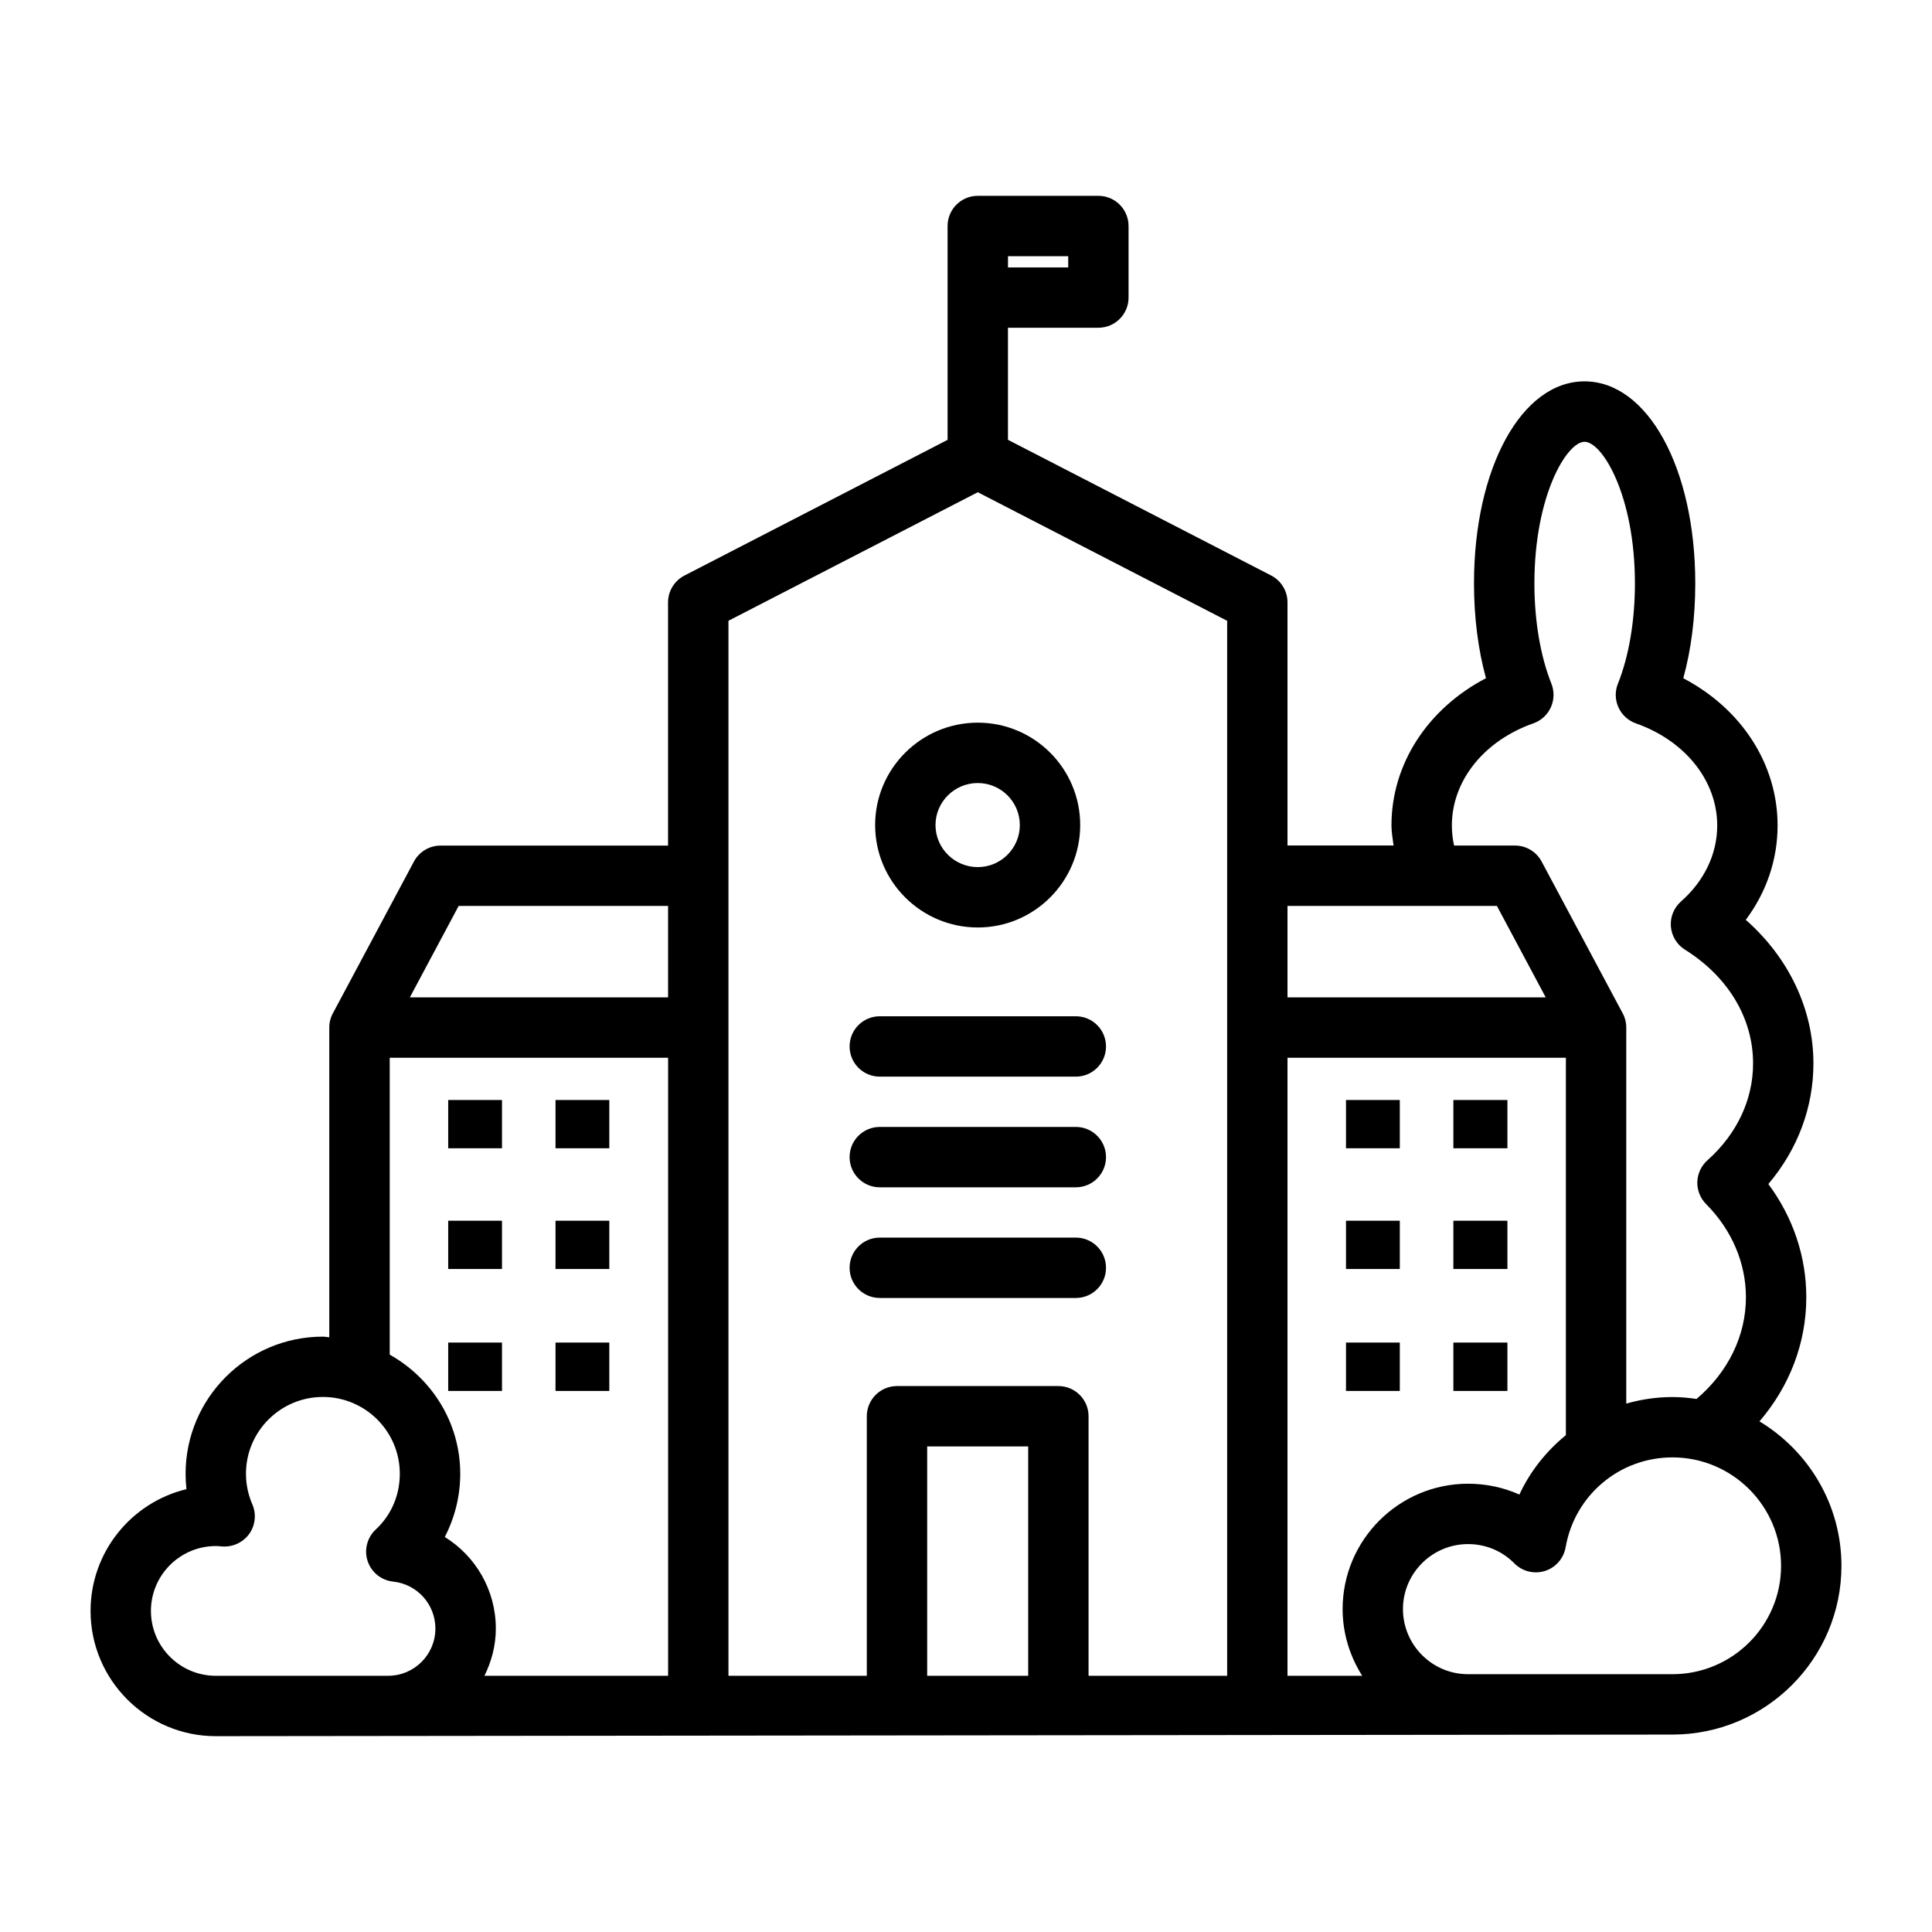 <svg xmlns="http://www.w3.org/2000/svg" width="64" height="64" enable-background="new 0 0 64 64" viewBox="0 0 64 64" id="school"><path d="M-23.682-45.833l-2.842-0.953v-18.79c0-0.552-0.447-1-1-1h-3.549c-0.553,0-1,0.448-1,1v16.93l-1.264-0.424v-16.506
		c0-0.552-0.447-1-1-1h-3.54c-0.553,0-1,0.448-1,1v14.648l-1.271-0.426v-14.222c0-0.552-0.447-1-1-1h-3.54c-0.553,0-1,0.448-1,1
		v12.364l-1.532-0.514v-5.283c0-0.322-0.155-0.624-0.416-0.812c-0.262-0.188-0.596-0.239-0.902-0.136l-11.398,3.826
		c-0.216-0.396-0.472-0.757-0.774-1.066c0.031-0.395,0.047-0.791,0.047-1.183c0-3.038-0.868-6.103-2.807-6.103
		s-2.807,3.065-2.807,6.103c0,0.396,0.016,0.792,0.046,1.184c-0.128,0.131-0.249,0.271-0.361,0.419
		c0.005-0.118,0.008-0.237,0.008-0.356c0-1.868-0.697-3.611-1.888-4.776c0.046-0.541,0.068-1.094,0.068-1.653
		c0-3.68-1.048-7.641-3.348-7.641c-2.303,0-3.352,3.961-3.352,7.641c0,0.567,0.023,1.122,0.07,1.655
		c-1.191,1.167-1.89,2.909-1.89,4.774c0,0.407,0.034,0.813,0.103,1.212c-1.17,0.92-1.893,2.485-1.893,4.196
		c0,0.625,0.105,1.229,0.288,1.797l-1.894,0.636C-80.726-49.155-81-48.773-81-48.344v14.547c0,0.552,0.447,1,1,1h56
		c0.553,0,1-0.448,1-1v-11.089C-23-45.315-23.274-45.697-23.682-45.833z M-36.876-60.51h1.54v10.767l-1.54-0.517V-60.51z
		 M-35.336-64.577v2.067h-1.54v-2.067H-35.336z M-43.688-60.51h1.54v8.483l-1.54-0.519V-60.51z M-42.147-64.577v2.067h-1.54v-2.067
		H-42.147z M-75.241-54.57c0.425-0.216,0.638-0.701,0.51-1.16c-0.127-0.456-0.191-0.928-0.191-1.404
		c0-1.472,0.582-2.811,1.558-3.582c0.273-0.216,0.414-0.559,0.373-0.904c-0.074-0.612-0.111-1.266-0.111-1.943
		c0-3.585,0.995-5.492,1.313-5.647c0.395,0.155,1.387,2.062,1.387,5.647c0,0.666-0.036,1.322-0.107,1.951
		c-0.038,0.343,0.103,0.683,0.374,0.897c0.973,0.769,1.553,2.107,1.553,3.582c0,0.49-0.063,0.964-0.187,1.408
		c-0.128,0.458,0.084,0.942,0.508,1.159c0.307,0.157,0.59,0.407,0.822,0.726c0.011,0.018,0.022,0.036,0.035,0.053
		c0.03,0.043,0.06,0.087,0.088,0.133l-9.223,3.092c-0.113-0.363-0.172-0.755-0.172-1.162C-76.713-52.979-76.121-54.122-75.241-54.57
		z M-65.389-54.303c-0.041-0.081-0.083-0.16-0.127-0.237c0.184-0.606,0.519-1.129,0.948-1.469c0.271-0.214,0.411-0.553,0.373-0.896
		c-0.056-0.484-0.083-0.98-0.083-1.475c0-2.149,0.492-3.521,0.809-3.982c0.314,0.459,0.805,1.83,0.805,3.982
		c0,0.489-0.028,0.985-0.084,1.475c-0.038,0.344,0.104,0.684,0.376,0.898c0.183,0.144,0.35,0.322,0.495,0.526l-2.173,0.729
		L-65.389-54.303z M-49.22-34.796H-79v-12.828l29.78-9.994V-34.796z M-28.523-64.577v2.067h-1.549v-2.067H-28.523z M-30.072-60.51
		h1.549v13.053l-1.549-0.52V-60.51z M-25-34.796h-22.22v-16.821L-25-44.166V-34.796z"></path><rect width="2.994" height="2.794" x="-45.603" y="-43.521"></rect><rect width="3.002" height="2.794" x="-41.606" y="-43.521"></rect><rect width="3.003" height="2.794" x="-37.611" y="-43.521"></rect><rect width="2.993" height="2.794" x="-33.606" y="-43.521"></rect><rect width="3.003" height="2.794" x="-29.611" y="-43.521"></rect><rect width="2.994" height="2.794" x="-45.603" y="-39.521"></rect><rect width="3.002" height="2.794" x="-41.606" y="-39.521"></rect><rect width="3.003" height="2.794" x="-37.611" y="-39.521"></rect><rect width="2.993" height="2.794" x="-33.606" y="-39.521"></rect><rect width="3.003" height="2.794" x="-29.611" y="-39.521"></rect><rect width="2.993" height="2.794" x="-71.604" y="-43.521"></rect><rect width="3.002" height="2.794" x="-75.608" y="-43.521"></rect><rect width="3.002" height="2.794" x="-67.608" y="-43.521"></rect><rect width="2.993" height="2.794" x="-63.604" y="-43.521"></rect><rect width="2.997" height="2.794" x="-59.608" y="-43.521"></rect><rect width="2.997" height="2.794" x="-55.608" y="-43.521"></rect><rect width="2.993" height="2.794" x="-71.604" y="-39.521"></rect><rect width="3.002" height="2.794" x="-75.608" y="-39.521"></rect><rect width="3.002" height="2.794" x="-67.608" y="-39.521"></rect><rect width="2.993" height="2.794" x="-63.604" y="-39.521"></rect><rect width="2.997" height="2.794" x="-59.608" y="-39.521"></rect><rect width="2.997" height="2.794" x="-55.608" y="-39.521"></rect><path d="M-282.267 43.352c.552 0 1-.448 1-1v-8.289c0-.552-.448-1-1-1s-1 .448-1 1v8.289C-283.267 42.904-282.819 43.352-282.267 43.352zM-289.852 43.352c.552 0 1-.448 1-1v-8.289c0-.552-.448-1-1-1s-1 .448-1 1v8.289C-290.852 42.904-290.404 43.352-289.852 43.352zM-325.729 43.352c.552 0 1-.448 1-1v-8.289c0-.552-.448-1-1-1s-1 .448-1 1v8.289C-326.729 42.904-326.282 43.352-325.729 43.352zM-317.979 33.063c-.552 0-1 .448-1 1v8.289c0 .552.448 1 1 1s1-.448 1-1v-8.289C-316.979 33.511-317.427 33.063-317.979 33.063z"></path><path d="M-276,31.759c0.552,0,1-0.448,1-1v-2.832c0-0.552-0.448-1-1-1h-1.071l-2.582-3.526c-0.377-0.514-1.236-0.514-1.613,0
		l-2.582,3.526h-2.143l-2.582-3.526c-0.377-0.514-1.236-0.514-1.613,0l-2.582,3.526h-0.071l-0.001-2.28
		c0-0.368-0.203-0.707-0.527-0.881l-9.632-5.169v-2.438l3.686-1.953c0.327-0.173,0.532-0.514,0.532-0.884
		c0-0.371-0.205-0.71-0.532-0.884l-3.686-1.95v-0.124c0-0.552-0.448-1-1-1s-1,0.448-1,1v0.726v4.466v3.039l-9.637,5.17
		c-0.325,0.174-0.527,0.513-0.527,0.881l0,2.28h-0.07l-2.583-3.527c-0.188-0.256-0.488-0.408-0.806-0.408c0,0,0,0,0,0
		c-0.318,0-0.618,0.152-0.806,0.409l-2.582,3.526h-2.14l-2.583-3.527c-0.188-0.256-0.488-0.408-0.806-0.408c0,0,0,0,0,0
		c-0.318,0-0.618,0.152-0.806,0.409l-2.582,3.526H-332c-0.552,0-1,0.448-1,1v2.832c0,0.552,0.448,1,1,1h1.413v12.897H-332
		c-0.552,0-1,0.448-1,1v2.828c0,0.368,0.208,0.676,0.504,0.85c-0.313,0.526-0.504,1.132-0.504,1.787
		c0,1.938,1.578,3.515,3.517,3.515h50.432c2.234,0,4.052-1.817,4.052-4.052c0-0.503-0.104-0.979-0.271-1.424
		c0.165-0.178,0.271-0.413,0.271-0.675v-2.828c0-0.552-0.448-1-1-1h-1.409V31.759H-276z M-302.998,12.751l1.081,0.572l-1.081,0.572
		V12.751z M-280.46,25.683l0.911,1.244h-1.821L-280.46,25.683z M-289.379,25.683l0.911,1.244h-1.821L-289.379,25.683z
		 M-292.836,31.759h5.712v12.897h-0.995c-0.841-0.719-1.879-1.164-3.018-1.164c-0.596,0-1.165,0.119-1.695,0.33L-292.836,31.759z
		 M-279.409,44.656h-5.715V31.759h5.715V44.656z M-280.019,46.656c-0.77,0.189-1.472,0.591-2.011,1.173
		c-1.331-0.502-2.909-0.1-3.841,0.92c-0.093-0.039-0.188-0.073-0.285-0.103c-0.047-0.708-0.216-1.379-0.48-1.99H-280.019z
		 M-313.163,27.898l0-2.653l9.132-4.899c0.011,0,0.021,0.006,0.032,0.006s0.021-0.006,0.032-0.006l9.126,4.898l0.001,2.676
		c0,0.002-0.001,0.003-0.001,0.005v2.832c0,0.004,0.002,0.007,0.002,0.011l0.006,14.537c-0.521,0.636-0.916,1.406-1.127,2.265
		c-0.781-0.139-1.622-0.11-2.393,0.087c-0.433-0.655-1.027-1.172-1.715-1.518v-8.191c0-0.552-0.448-1-1-1h-5.866
		c-0.552,0-1,0.448-1,1v9.928c-0.424,0.179-0.812,0.439-1.138,0.769c-0.171-2.544-1.884-4.611-4.096-5.058l0.001-12.79
		c0-0.013,0.001-0.026,0.001-0.039v-2.832C-313.163,27.917-313.163,27.908-313.163,27.898z M-302.066,45.659
		c-0.009,0-0.017-0.001-0.026-0.001c-1.507,0-2.89,0.75-3.713,1.967c-0.041-0.004-0.085-0.004-0.127-0.006v-8.669h3.866V45.659z
		 M-322.874,44.656h-5.713V31.759h5.713V44.656z M-318.571,46.674c-0.07,0.164-0.12,0.338-0.176,0.51
		c-0.036,0.114-0.082,0.223-0.111,0.339c-0.004,0.017-0.012,0.031-0.016,0.048c-0.783-0.141-1.623-0.109-2.388,0.087
		c-0.255-0.385-0.569-0.718-0.921-1.002h3.618C-318.568,46.662-318.569,46.668-318.571,46.674z M-317.118,44.656h-3.756V31.759h5.71
		l-0.001,11.888C-315.886,43.828-316.553,44.168-317.118,44.656z M-318.622,25.683l0.912,1.244h-1.823L-318.622,25.683z
		 M-327.54,25.683l0.912,1.244h-1.823L-327.54,25.683z M-331,29.759v-0.832h0.579h5.764h3.154h5.764h0.577v0.832H-331z
		 M-327.807,46.656c-0.362,0.291-0.686,0.63-0.946,1.022c-0.239-0.051-0.484-0.077-0.731-0.077c-0.545,0-1.056,0.135-1.517,0.358
		v-1.304H-327.807z M-279.052,52.636h-50.432c-0.836,0-1.517-0.68-1.517-1.515c0-0.837,0.68-1.519,1.517-1.519
		c0.256,0,0.508,0.065,0.729,0.187c0.254,0.142,0.557,0.167,0.831,0.065c0.273-0.1,0.489-0.314,0.591-0.586
		c0.363-0.964,1.3-1.611,2.33-1.611c1.036,0,1.949,0.625,2.325,1.593c0.101,0.258,0.303,0.462,0.56,0.565
		c0.256,0.103,0.544,0.095,0.795-0.022c0.852-0.397,2.015-0.404,2.857-0.021c0.303,0.139,0.655,0.117,0.939-0.058
		c0.284-0.175,0.462-0.48,0.475-0.813c0.007-0.173,0.035-0.338,0.061-0.503c0.018-0.108,0.036-0.216,0.062-0.321
		c0.025-0.104,0.057-0.203,0.089-0.302c0.036-0.111,0.073-0.221,0.118-0.327c0.034-0.08,0.074-0.155,0.113-0.232
		c0.059-0.115,0.12-0.23,0.19-0.337c0.034-0.053,0.073-0.101,0.11-0.151c0.088-0.12,0.179-0.237,0.281-0.343
		c0.529-0.552,1.216-0.894,1.973-0.894c1.654,0,3,1.603,3,3.574c0,0.114-0.004,0.232-0.015,0.346
		c-0.023,0.279,0.081,0.556,0.27,0.762c0.189,0.207,0.467,0.324,0.747,0.324c0.264,0,0.515,0.076,0.728,0.22
		c0.232,0.156,0.517,0.207,0.791,0.144c0.272-0.064,0.504-0.24,0.641-0.484c0.269-0.478,0.775-0.775,1.279-0.776l0.276,0.008
		l0.153-0.007c0.185,0,0.365,0.033,0.536,0.098c0.5,0.19,1.063-0.047,1.274-0.54c0.392-0.913,1.288-1.502,2.283-1.502
		c1.037,0,1.949,0.625,2.323,1.591c0.1,0.257,0.302,0.462,0.558,0.566c0.256,0.104,0.544,0.097,0.794-0.02
		c0.869-0.402,2.029-0.403,2.87-0.021c0.302,0.137,0.656,0.115,0.939-0.06c0.284-0.175,0.461-0.48,0.474-0.814
		c0.07-1.911,1.386-3.407,2.997-3.407c1.652,0,2.996,1.603,2.996,3.574c0,0.124-0.007,0.25-0.015,0.374
		c-0.016,0.275,0.09,0.544,0.279,0.744c0.189,0.201,0.46,0.314,0.735,0.314c0.333,0,0.646,0.121,0.878,0.339
		c0.237,0.222,0.567,0.314,0.884,0.251c0.318-0.065,0.585-0.28,0.715-0.577c0.375-0.854,1.573-1.168,2.316-0.595
		c0.232,0.179,0.531,0.249,0.816,0.186c0.286-0.06,0.531-0.242,0.671-0.499c0.362-0.663,1.055-1.075,1.808-1.075
		c1.131,0,2.052,0.922,2.052,2.056C-277,51.715-277.92,52.636-279.052,52.636z M-277,46.656v0.45c-0.336-0.199-0.7-0.354-1.089-0.45
		H-277z M-292.837,29.759l0-0.832h0.578h5.762h3.158h5.762H-277v0.832H-292.837z"></path><path d="M-304.002 32.524c2 0 3.626-1.627 3.626-3.626 0-2-1.627-3.627-3.626-3.627-1.999 0-3.625 1.627-3.625 3.627C-307.626 30.897-306 32.524-304.002 32.524zM-304.002 27.271c.897 0 1.626.73 1.626 1.627s-.729 1.626-1.626 1.626c-.896 0-1.625-.729-1.625-1.626S-304.898 27.271-304.002 27.271zM-112.157 45.628c-.227 0-.449.015-.668.042v-5.356c0-.552-.448-1-1-1h-1.913V18.801h.725c.553 0 1-.448 1-1v-2.724c0-.552-.447-1-1-1h-1.158c-.209-1.318-1.169-2.379-2.422-2.76V9.064c0-.552-.448-1-1-1-.553 0-1 .448-1 1v2.252c-1.257.38-2.221 1.441-2.431 2.761h-1.15c-.552 0-1 .448-1 1v2.724c0 .552.448 1 1 1h.726v20.514h-.905v-1.302c0-.552-.447-1-1-1h-.776c.013-.208.02-.417.02-.627 0-4.62-3.187-8.509-7.476-9.583.175-.082.344-.176.507-.283.462-.303.591-.923.287-1.385-.302-.461-.921-.591-1.385-.287-.333.218-.72.334-1.118.334-1.129 0-2.047-.917-2.047-2.043s.918-2.042 2.047-2.042c.398 0 .785.116 1.118.334.464.305 1.083.175 1.385-.287.304-.462.175-1.082-.287-1.385-.66-.433-1.427-.662-2.216-.662-2.231 0-4.047 1.813-4.047 4.042 0 1.47.789 2.759 1.966 3.467-4.789.678-8.485 4.806-8.485 9.781 0 .209.007.419.021.627h-.771c-.553 0-1 .448-1 1v1.302h-.911V18.801h.728c.552 0 1-.448 1-1v-2.724c0-.552-.448-1-1-1h-1.159c-.209-1.318-1.17-2.38-2.424-2.76V9.064c0-.552-.447-1-1-1-.552 0-1 .448-1 1v2.252c-1.255.38-2.217 1.441-2.427 2.76h-1.156c-.552 0-1 .448-1 1v2.724c0 .552.448 1 1 1h.728v20.514h-1.907c-.552 0-1 .448-1 1v2.15c-2.329.466-4.09 2.528-4.09 4.994 0 .276.021.549.065.819-1.13.771-1.825 2.054-1.825 3.46 0 2.314 1.882 4.198 4.195 4.198h48.64c2.839 0 5.149-2.31 5.149-5.149C-107.008 47.942-109.318 45.628-112.157 45.628zM-119.594 13.156c.615 0 1.143.382 1.359.921h-2.727C-120.743 13.538-120.213 13.156-119.594 13.156zM-123.175 16.077h7.161v.724h-.725-6.437V16.077zM-117.738 18.801v20.514h-3.711V18.801H-117.738zM-135.986 28.507c4.342 0 7.875 3.534 7.875 7.878 0 .21-.008.42-.024.627h-15.701c-.017-.208-.025-.417-.025-.627C-143.862 32.041-140.329 28.507-135.986 28.507zM-145.613 39.013h19.259v12.604h-4.663v-6.526c0-2.741-2.229-4.97-4.969-4.97-2.741 0-4.972 2.229-4.972 4.97v6.526h-4.655V39.013zM-133.018 45.091v6.526h-5.94v-6.526c0-1.638 1.333-2.97 2.972-2.97C-134.349 42.121-133.018 43.453-133.018 45.091zM-152.38 13.156c.616 0 1.145.382 1.361.921h-2.726C-153.526 13.538-152.997 13.156-152.38 13.156zM-155.963 16.077h7.166v.724h-.728-6.438V16.077zM-150.524 18.801v20.514h-3.711V18.801H-150.524zM-153.295 51.741C-153.295 51.741-153.295 51.741-153.295 51.741c-.002 1.21-.985 2.194-2.193 2.194h-5.309c-1.21 0-2.195-.986-2.195-2.198 0-.891.534-1.687 1.361-2.029.488-.202.735-.749.564-1.248-.11-.322-.166-.659-.166-1.002 0-1.705 1.386-3.092 3.09-3.092s3.091 1.387 3.091 3.092c0 .341-.057.678-.168 1.001-.036.107-.054.217-.054.325 0 .394.234.766.618.924.826.341 1.36 1.138 1.36 2.029C-153.295 51.739-153.295 51.74-153.295 51.741zM-153.118 48.278c.044-.271.066-.544.066-.82 0-2.466-1.761-4.528-4.091-4.994v-1.15h9.529v10.302h-3.684C-151.335 50.258-152.021 49.027-153.118 48.278zM-151.911 53.936c.063-.103.121-.209.176-.319h29.921c.048.109.101.215.157.319H-151.911zM-122.104 51.617h-2.251V41.315h9.529v5.053c-.844.508-1.531 1.254-1.968 2.156-.466-.195-.971-.3-1.482-.3C-120.245 48.224-121.875 49.708-122.104 51.617zM-112.157 53.936h-6.118c-.001 0-.002 0-.003 0 0 0-.001 0-.003 0h-.001c-.001 0-.002 0-.003 0s-.002 0-.003 0-.001 0-.003 0c-.208-.002-.408-.038-.597-.104-.723-.253-1.242-.941-1.244-1.75 0-.001 0-.002 0-.003 0-1.023.833-1.855 1.856-1.855.492 0 .969.201 1.308.55.001.001.003.002.004.004.005.005.01.009.015.014.004.004.007.007.011.011 0 0 0 0 0 0 .002.001.003.002.005.004 0 0 0 0 0 0 .001 0 .001.001.003.002v0c.137.127.303.211.48.247.161.033.332.026.497-.024.15-.047.284-.127.395-.232 0 0 .001-.001.001-.001.001 0 .002-.001.002-.001.001 0 .001-.001.002-.001 0 0 .001-.001.001-.001.001 0 .001-.001.002-.001 0 0 .001-.001.001-.001 0 0 .001-.001.002-.001 0 0 .001 0 .001-.001.001 0 .001 0 .002-.001.001 0 .001 0 .001-.001 0 0 .001 0 .001 0 .001 0 .001-.001.001-.001.003-.002.001-.001.002-.001.001-.002.002-.001.002-.001 0-.002 0-.001.001-.002l.001 0c0 0 0 0 .001-.001v0c.002-.002.002-.001.002-.001 0 0 .001-.001.001-.001 0 0 0 0 0 0 .001 0 .001-.001.002-.001 0 0 .001-.001.001-.001.001 0 .001-.001.002-.001 0 0 .001-.001.001-.001.134-.141.227-.319.262-.518.184-1.047.872-1.929 1.843-2.357.02-.008.038-.017.057-.027.373-.154.781-.238 1.208-.238 1.736 0 3.149 1.417 3.149 3.158C-109.008 52.523-110.421 53.936-112.157 53.936zM29.144 33.665c-.553 0-1 .448-1 1s.447 1 1 1h6.494c.553 0 1-.448 1-1s-.447-1-1-1H29.144zM35.638 37.331h-6.494c-.553 0-1 .448-1 1s.447 1 1 1h6.494c.553 0 1-.448 1-1S36.19 37.331 35.638 37.331zM35.638 40.997h-6.494c-.553 0-1 .448-1 1s.447 1 1 1h6.494c.553 0 1-.448 1-1S36.19 40.997 35.638 40.997z"></path><path d="M58.285,47.085c0.997-1.161,1.551-2.597,1.551-4.112c0-1.349-0.44-2.65-1.257-3.75c0.969-1.144,1.493-2.534,1.493-3.997
		c0-1.796-0.821-3.507-2.241-4.755c0.686-0.917,1.054-1.995,1.054-3.126c0-2.037-1.199-3.868-3.124-4.877
		c0.262-0.949,0.397-2.017,0.397-3.143c0-3.815-1.577-6.692-3.669-6.692c-2.087,0-3.661,2.877-3.661,6.692
		c0,1.124,0.136,2.192,0.397,3.141c-1.93,1.008-3.131,2.84-3.131,4.878c0,0.226,0.041,0.444,0.07,0.664H42.65v-8.055
		c0-0.374-0.209-0.717-0.541-0.889l-8.719-4.495v-3.712h2.995c0.553,0,1-0.448,1-1V7.487c0-0.552-0.447-1-1-1h-3.995
		c-0.553,0-1,0.448-1,1v7.084c-2.91,1.498-5.814,2.996-8.719,4.496c-0.332,0.172-0.541,0.515-0.541,0.889v8.055h-7.536
		c-0.369,0-0.708,0.203-0.882,0.529l-2.677,5.012c-0.081,0.145-0.127,0.311-0.127,0.488v10.259c-0.071-0.003-0.14-0.021-0.212-0.021
		c-2.508,0-4.548,2.038-4.548,4.543c0,0.171,0.01,0.341,0.028,0.51C4.357,49.768,3,51.411,3,53.364c0,2.288,1.861,4.149,4.149,4.149
		l48.253-0.053c3.087,0,5.598-2.507,5.598-5.589C61,49.841,59.909,48.065,58.285,47.085z M7.149,55.513
		C5.964,55.513,5,54.549,5,53.364s0.964-2.149,2.149-2.149c0.069,0,0.139,0.007,0.208,0.013c0.347,0.026,0.689-0.127,0.896-0.412
		c0.205-0.285,0.246-0.658,0.107-0.98c-0.141-0.326-0.212-0.668-0.212-1.017c0-1.402,1.143-2.543,2.548-2.543
		s2.548,1.141,2.548,2.543c0,0.714-0.282,1.37-0.796,1.847c-0.287,0.267-0.392,0.676-0.269,1.048
		c0.124,0.372,0.453,0.637,0.843,0.678c0.799,0.085,1.401,0.755,1.401,1.557c0,0.862-0.701,1.563-1.563,1.563H7.149z M22.131,55.513
		h-6.083c0.233-0.474,0.377-1,0.377-1.563c0-1.276-0.669-2.404-1.691-3.035c0.332-0.64,0.512-1.359,0.512-2.096
		c0-1.699-0.949-3.166-2.336-3.945v-9.835h9.222V55.513z M22.131,33.039h-8.554l1.617-3.029h6.937V33.039z M35.386,8.859h-1.995
		V8.487h1.995V8.859z M34.06,55.513h-3.346v-7.598h3.346V55.513z M40.65,55.513H36.06v-8.598c0-0.552-0.447-1-1-1h-5.346
		c-0.553,0-1,0.448-1,1v8.598h-4.583V20.564c2.751-1.42,5.502-2.839,8.26-4.258l8.26,4.259V55.513z M48.095,27.346
		c0-1.48,1.06-2.808,2.699-3.384c0.258-0.09,0.467-0.282,0.579-0.53c0.113-0.248,0.119-0.532,0.019-0.785
		c-0.363-0.906-0.563-2.085-0.563-3.32c0-2.911,1.075-4.692,1.661-4.692c0.589,0,1.669,1.781,1.669,4.692
		c0,1.237-0.2,2.416-0.563,3.32c-0.102,0.253-0.096,0.537,0.017,0.785c0.112,0.248,0.321,0.44,0.579,0.531
		c1.636,0.576,2.693,1.904,2.693,3.384c0,0.939-0.426,1.833-1.199,2.515c-0.237,0.208-0.361,0.517-0.336,0.831
		c0.026,0.314,0.198,0.599,0.466,0.766c1.435,0.899,2.257,2.273,2.257,3.769c0,1.201-0.537,2.34-1.512,3.208
		c-0.205,0.183-0.326,0.442-0.335,0.717c-0.008,0.274,0.098,0.541,0.292,0.735c0.85,0.854,1.318,1.95,1.318,3.086
		c0,1.281-0.596,2.486-1.636,3.368c-0.262-0.038-0.526-0.063-0.798-0.063c-0.529,0-1.042,0.078-1.53,0.217V34.039
		c0-0.177-0.046-0.344-0.127-0.488l-2.677-5.012c-0.174-0.326-0.513-0.529-0.882-0.529h-2.018
		C48.121,27.794,48.095,27.572,48.095,27.346z M42.65,30.01h6.937l1.617,3.029H42.65V30.01z M42.65,35.039h9.222v12.502
		c-0.646,0.528-1.181,1.193-1.54,1.968c-0.526-0.235-1.103-0.359-1.699-0.359c-2.292,0-4.157,1.863-4.157,4.153
		c0,0.814,0.244,1.568,0.649,2.21H42.65V35.039z M55.402,55.46h-6.77c-1.189,0-2.157-0.968-2.157-2.157
		c0-1.188,0.968-2.153,2.157-2.153c0.583,0,1.128,0.227,1.532,0.638c0.264,0.267,0.654,0.364,1.011,0.253
		c0.358-0.112,0.623-0.415,0.688-0.784c0.3-1.727,1.788-2.979,3.539-2.979c1.983,0,3.598,1.612,3.598,3.594
		C59,53.85,57.386,55.46,55.402,55.46z"></path><path d="M28.99,27.331c0,1.871,1.525,3.393,3.4,3.393c1.871,0,3.393-1.522,3.393-3.393s-1.521-3.392-3.393-3.392
		C30.516,23.939,28.99,25.46,28.99,27.331z M33.783,27.331c0,0.768-0.625,1.393-1.393,1.393c-0.772,0-1.4-0.625-1.4-1.393
		c0-0.768,0.628-1.392,1.4-1.392C33.158,25.939,33.783,26.563,33.783,27.331z"></path><rect width="1.782" height="1.603" x="14.847" y="44.474"></rect><rect width="1.782" height="1.599" x="14.847" y="40.438"></rect><rect width="1.782" height="1.599" x="14.847" y="36.439"></rect><rect width="1.782" height="1.603" x="18.402" y="44.474"></rect><rect width="1.782" height="1.599" x="18.402" y="40.438"></rect><rect width="1.782" height="1.599" x="18.402" y="36.439"></rect><rect width="1.79" height="1.603" x="48.145" y="44.474"></rect><rect width="1.79" height="1.599" x="48.145" y="40.438"></rect><rect width="1.79" height="1.599" x="48.145" y="36.439"></rect><rect width="1.782" height="1.603" x="44.588" y="44.474"></rect><rect width="1.782" height="1.599" x="44.588" y="40.438"></rect><rect width="1.782" height="1.599" x="44.588" y="36.439"></rect><g><path d="M-291.327-44.943h-5.521c-0.552,0-1,0.448-1,1v4.962c0,0.552,0.448,1,1,1h5.521c0.552,0,1-0.448,1-1v-4.962
		C-290.327-44.495-290.775-44.943-291.327-44.943z M-292.327-39.98h-3.521v-2.962h3.521V-39.98z"></path><path d="M-284.962-35.512c-0.076,0-0.148,0.014-0.223,0.017v-8.912h5.259c0.388,0,0.74-0.224,0.905-0.575
		c0.165-0.351,0.112-0.765-0.135-1.063l-28.668-34.593c-0.269-0.325-0.712-0.444-1.109-0.303c-0.396,0.143-0.661,0.52-0.661,0.941
		v23.132l-2.702,3.26c-0.135-0.143-0.266-0.292-0.412-0.422c0.444-0.795,0.682-1.706,0.682-2.646c0-1.753-0.822-3.354-2.156-4.311
		c0.228-0.675,0.35-1.436,0.35-2.221c0-2.694-1.343-4.727-3.124-4.727c-1.781,0-3.125,2.032-3.125,4.727
		c0,0.786,0.121,1.547,0.348,2.221c-1.334,0.957-2.157,2.558-2.157,4.312c0,0.94,0.238,1.851,0.683,2.646
		c-1.492,1.319-2.358,3.26-2.358,5.371c0,2.205,0.97,4.229,2.579,5.54l-2.622,3.164c-0.247,0.298-0.3,0.713-0.135,1.063
		c0.165,0.351,0.517,0.575,0.905,0.575h3.5v3.022c-0.869-0.707-1.961-1.148-3.165-1.148c-2.784,0-5.049,2.265-5.049,5.049
		c0,0.269,0.021,0.537,0.064,0.801c-1.117,0.765-1.803,2.036-1.803,3.431c0,2.296,1.867,4.164,4.162,4.164h5.254h27.164h7.751
		c3.45,0,6.256-2.806,6.256-6.256S-281.513-35.512-284.962-35.512z M-321.567-48.661c0-1.764,0.868-3.417,2.266-4.312
		c0.245-0.157,0.409-0.412,0.45-0.7c0.042-0.288-0.044-0.579-0.235-0.798c-0.519-0.597-0.805-1.38-0.805-2.206
		c0-1.316,0.72-2.486,1.835-2.979c0.259-0.115,0.457-0.333,0.545-0.602s0.059-0.562-0.081-0.808
		c-0.312-0.548-0.491-1.329-0.491-2.144c0-1.691,0.728-2.727,1.125-2.727s1.124,1.035,1.124,2.727c0,0.813-0.18,1.594-0.493,2.144
		c-0.14,0.246-0.169,0.539-0.081,0.808s0.286,0.487,0.545,0.602c1.115,0.494,1.835,1.663,1.835,2.979
		c0,0.825-0.286,1.609-0.804,2.208c-0.19,0.22-0.275,0.511-0.234,0.799c0.042,0.288,0.207,0.542,0.452,0.699
		c0.384,0.245,0.717,0.571,1.021,0.927l-6.122,7.387C-320.87-45.592-321.567-47.057-321.567-48.661z M-327.293-27.164
		c0-0.88,0.525-1.665,1.337-1.999c0.489-0.201,0.737-0.748,0.566-1.248c-0.109-0.32-0.165-0.651-0.165-0.985
		c0-1.681,1.368-3.049,3.049-3.049c1.68,0,3.047,1.368,3.047,3.049c0,0.337-0.055,0.67-0.165,0.99
		c-0.171,0.5,0.077,1.046,0.565,1.248c0.021,0.008,0.036,0.025,0.057,0.034c0.094,0.084,0.203,0.15,0.324,0.194
		c0.586,0.397,0.959,1.043,0.959,1.771c0,1.191-0.969,2.16-2.16,2.16h-5.254C-326.324-25-327.293-25.971-327.293-27.164z
		 M-308.007-25h-3.521v-7.92h3.521V-25z M-303.214-25h-2.793v-8.92c0-0.552-0.448-1-1-1h-5.521c-0.552,0-1,0.448-1,1V-25h-2.812
		c0.387-0.632,0.622-1.367,0.622-2.16c0-1.314-0.616-2.514-1.623-3.289v-8.87c0-0.552-0.448-1-1-1h-2.372l17.499-21.115V-25z
		 M-301.875-65.149c-0.397-0.143-0.84-0.022-1.109,0.303l-4.611,5.564v-17.944l25.541,30.819h-4.131c-0.552,0-1,0.448-1,1v10.316
		c-1.563,0.592-2.841,1.776-3.515,3.325c-0.619-0.301-1.303-0.459-2.013-0.459c-2.543,0-4.613,2.069-4.613,4.612
		c0,0.97,0.304,1.869,0.818,2.613h-4.706v-39.208C-301.214-64.629-301.478-65.006-301.875-65.149z M-284.962-25h-7.751
		c-1.441,0-2.613-1.172-2.613-2.613c0-1.44,1.172-2.612,2.613-2.612c0.704,0,1.364,0.275,1.857,0.775
		c0.264,0.266,0.656,0.361,1.012,0.251c0.357-0.113,0.622-0.416,0.686-0.785c0.35-2.044,2.115-3.528,4.196-3.528
		c2.347,0,4.256,1.909,4.256,4.256S-282.616-25-284.962-25z"></path><path d="M-297.093-45.989h6.01c0.552,0,1-0.448,1-1s-0.448-1-1-1h-6.01c-0.552,0-1,0.448-1,1S-297.645-45.989-297.093-45.989z"></path></g><g><path d="M-235.84-34.271h6.116c.552 0 1-.448 1-1s-.448-1-1-1h-6.116c-.552 0-1 .448-1 1S-236.393-34.271-235.84-34.271zM-235.84-38.006h6.116c.552 0 1-.448 1-1s-.448-1-1-1h-6.116c-.552 0-1 .448-1 1S-236.393-38.006-235.84-38.006zM-221.489-65.723h5.727c.552 0 1-.448 1-1v-5.764c0-.552-.448-1-1-1h-5.727c-.552 0-1 .448-1 1v5.764C-222.489-66.171-222.042-65.723-221.489-65.723zM-220.489-71.487h3.727v3.764h-3.727V-71.487zM-221.489-56.725h5.727c.552 0 1-.448 1-1v-5.763c0-.552-.448-1-1-1h-5.727c-.552 0-1 .448-1 1v5.763C-222.489-57.173-222.042-56.725-221.489-56.725zM-220.489-62.488h3.727v3.763h-3.727V-62.488zM-215.762-47.685c.574 0 1.042-.464 1.042-1.042v-5.737-.026c0-.576-.468-1.042-1.042-1.042h-5.701-.026c-.576 0-1.042.466-1.042 1.042v5.739.024c0 .578.466 1.042 1.042 1.042h5.699H-215.762zM-216.804-49.768h-3.646v-3.681h3.646V-49.768zM-212.568-65.723h5.729c.552 0 1-.448 1-1v-5.764c0-.552-.448-1-1-1h-5.729c-.552 0-1 .448-1 1v5.764C-213.568-66.171-213.121-65.723-212.568-65.723zM-211.568-71.487h3.729v3.764h-3.729V-71.487zM-212.568-56.725h5.729c.552 0 1-.448 1-1v-5.763c0-.552-.448-1-1-1h-5.729c-.552 0-1 .448-1 1v5.763C-213.568-57.173-213.121-56.725-212.568-56.725zM-211.568-62.488h3.729v3.763h-3.729V-62.488zM-206.839-47.685c.574 0 1.042-.464 1.042-1.042v-5.737-.026c0-.576-.468-1.042-1.042-1.042h-5.7-.029c-.574 0-1.042.466-1.042 1.042v5.739.024c0 .578.468 1.042 1.042 1.042h5.701H-206.839zM-207.881-49.768h-3.646v-3.681h3.646V-49.768zM-234.685-47.999h3.804c.552 0 1-.448 1-1v-3.416c0-.552-.448-1-1-1h-3.804c-.552 0-1 .448-1 1v3.416C-235.685-48.447-235.237-47.999-234.685-47.999zM-233.685-51.415h1.804v1.416h-1.804V-51.415zM-234.685-41.347h3.804c.552 0 1-.448 1-1v-3.418c0-.552-.448-1-1-1h-3.804c-.552 0-1 .448-1 1v3.418C-235.685-41.794-235.237-41.347-234.685-41.347zM-233.685-44.765h1.804v1.418h-1.804V-44.765zM-209.163-45.256h-10.001c-.553 0-1 .448-1 .997 0 .553.447 1.001 1 1.001h10.001c.549 0 1.001-.448 1.001-1.001C-208.162-44.808-208.613-45.256-209.163-45.256z"></path><path d="M-193.827-32.284c0.073-0.379,0.109-0.767,0.109-1.16c0-1.902-0.861-3.666-2.333-4.833
		c0.052-0.518,0.079-1.052,0.079-1.595c0-3.797-1.344-7.641-3.913-7.641c-0.609,0-1.147,0.221-1.617,0.601v-28.285h1.014
		c0.552,0,1-0.448,1-1V-80c0-0.552-0.448-1-1-1h-27.353c-0.552,0-1,0.448-1,1v3.802c0,0.552,0.448,1,1,1h1.016v14.064h-4.05v-12.657
		c0-0.552-0.448-1-1-1s-1,0.448-1,1v12.657h-2.769v-6.57c0-0.552-0.448-1-1-1s-1,0.448-1,1v6.57h-4.715c-0.552,0-1,0.448-1,1v3.802
		c0,0.552,0.448,1,1,1h1.616v21.233c-1.692,0.564-3.043,1.902-3.607,3.619c-0.134-0.015-0.27-0.022-0.406-0.022
		c-2.067,0-3.749,1.683-3.749,3.75s1.682,3.75,3.749,3.75h48.222c2.777,0,5.036-2.257,5.036-5.032
		C-191.497-29.784-192.388-31.372-193.827-32.284z M-239.742-25h-5.013c-0.964,0-1.749-0.785-1.749-1.75s0.784-1.75,1.749-1.75
		c0.252,0,0.499,0.055,0.733,0.164c0.291,0.135,0.629,0.122,0.909-0.035s0.467-0.438,0.504-0.757c0.217-1.86,1.795-3.262,3.67-3.262
		c2.038,0,3.695,1.658,3.695,3.696c0,2.038-1.658,3.695-3.695,3.695H-239.742z M-226.825-25h-7.789
		c0.852-0.996,1.37-2.285,1.37-3.695c0-3.074-2.45-5.581-5.499-5.686v-20.95h11.917V-25z M-226.825-57.332h-14.534v-1.802h14.534
		V-57.332z M-226.841-77.198V-79h25.353v1.802H-226.841z M-211.123-25h-6.085v-7.249h6.085V-25z M-209.772-34.249h-0.383h-8.399
		v-0.682h8.783V-34.249z M-208.772-36.93h-10.783c-0.552,0-1,0.448-1,1v2.682c0,0.552,0.448,1,1,1h0.347V-25h-5.617v-50.198h21.323
		v32.293c-0.197,0.962-0.301,1.998-0.301,3.032c0,0.534,0.027,1.068,0.082,1.596c-1.471,1.167-2.332,2.931-2.332,4.833
		c0,0.39,0.036,0.776,0.108,1.156c-1.438,0.914-2.33,2.502-2.33,4.252c0,1.145,0.399,2.189,1.045,3.036h-1.893v-7.249h0.351
		c0.552,0,1-0.448,1-1v-2.682C-207.772-36.482-208.22-36.93-208.772-36.93z M-196.533-25h-6.706c-1.674,0-3.036-1.362-3.036-3.036
		c0-1.236,0.738-2.34,1.879-2.811c0.488-0.201,0.735-0.747,0.565-1.247c-0.148-0.435-0.223-0.889-0.223-1.35
		c0-1.433,0.723-2.75,1.935-3.523c0.331-0.211,0.508-0.597,0.452-0.985c-0.09-0.628-0.136-1.274-0.136-1.92
		c0-3.499,1.242-5.641,1.917-5.641c0.674,0,1.913,2.142,1.913,5.641c0,0.664-0.044,1.31-0.132,1.92
		c-0.056,0.389,0.121,0.774,0.452,0.985c1.212,0.773,1.935,2.09,1.935,3.523c0,0.466-0.076,0.919-0.225,1.347
		c-0.175,0.502,0.073,1.053,0.565,1.255c1.143,0.468,1.881,1.571,1.881,2.81C-193.497-26.36-194.858-25-196.533-25z"></path></g><g><path d="M-130.253-53.31h5.168c.552 0 1-.448 1-1v-10.832c0-.552-.448-1-1-1h-5.168c-.552 0-1 .448-1 1v10.832C-131.253-53.757-130.805-53.31-130.253-53.31zM-129.253-64.141h3.168v8.832h-3.168V-64.141zM-133.152-66.141h-5.172c-.552 0-1 .448-1 1v10.832c0 .552.448 1 1 1h5.172c.552 0 1-.448 1-1v-10.832C-132.152-65.693-132.6-66.141-133.152-66.141zM-134.152-55.31h-3.172v-8.832h3.172V-55.31zM-138.011-33.886c-.552 0-1 .448-1 1v1.598c0 .552.448 1 1 1s1-.448 1-1v-1.598C-137.011-33.438-137.458-33.886-138.011-33.886zM-133.461-33.886c-.552 0-1 .448-1 1v1.598c0 .552.448 1 1 1s1-.448 1-1v-1.598C-132.461-33.438-132.909-33.886-133.461-33.886zM-139.049-69.406h6.625c.552 0 1-.448 1-1 0-2.379-1.935-4.314-4.314-4.314-2.377 0-4.312 1.935-4.312 4.314C-140.049-69.854-139.602-69.406-139.049-69.406zM-135.738-72.72c.918 0 1.713.537 2.086 1.314h-4.171C-137.449-72.183-136.655-72.72-135.738-72.72zM-146.393-53.31h5.17c.552 0 1-.448 1-1v-10.832c0-.552-.448-1-1-1h-5.17c-.552 0-1 .448-1 1v10.832C-147.393-53.757-146.945-53.31-146.393-53.31zM-145.393-64.141h3.17v8.832h-3.17V-64.141zM-135.738-39.859c-.552 0-1 .448-1 1v10.531c0 .552.448 1 1 1s1-.448 1-1v-10.531C-134.738-39.411-135.186-39.859-135.738-39.859z"></path><path d="M-111.328-32.958c-0.745-1.888-2.562-3.152-4.645-3.152c-0.343,0-0.677,0.038-1,0.104v-27.236h3.956
		c0.438,0,0.824-0.284,0.955-0.702s-0.026-0.872-0.385-1.121l-22.72-15.735c-0.343-0.237-0.796-0.237-1.139,0l-22.72,15.735
		c-0.359,0.249-0.516,0.703-0.385,1.121s0.517,0.702,0.955,0.702h3.958v23.275c-0.189-0.019-0.38-0.029-0.574-0.029
		c-3.158,0-5.727,2.568-5.727,5.725c0,0.317,0.025,0.631,0.077,0.939c-2.428,0.435-4.277,2.563-4.277,5.115
		c0,2.865,2.331,5.196,5.196,5.196h47.808c2.755,0,4.997-2.242,4.997-4.997C-107-30.524-108.856-32.604-111.328-32.958z
		 M-153.5-65.243h-1.758l19.52-13.519l19.52,13.519h-1.756c-0.552,0-1,0.448-1,1v29.164c-1.13,0.859-1.898,2.173-1.984,3.679
		c-1.458,0.755-2.395,2.257-2.395,3.938c0,0.901,0.273,1.738,0.737,2.439h-1.637v-17.142h2.22c0.552,0,1-0.448,1-1v-3.013
		c0-0.552-0.448-1-1-1h-2.639v-2.013c0-0.552-0.448-1-1-1h-20.135c-0.552,0-1,0.448-1,1v2.013h-2.639c-0.552,0-1,0.448-1,1v3.013
		c0,0.552,0.448,1,1,1h2.218v17.142h-1.276c0.457-0.695,0.727-1.523,0.727-2.415c0-1.693-0.948-3.176-2.367-3.917
		c0.519-0.872,0.795-1.871,0.795-2.918c0-2.231-1.286-4.163-3.153-5.107v-24.863C-152.5-64.795-152.947-65.243-153.5-65.243z
		 M-123.032-45.178v1.013h-25.412v-1.013H-123.032z M-144.805-47.178v-1.013h18.135v1.013H-144.805z M-163-28.218
		c0-1.762,1.434-3.196,3.196-3.196c0.1,0,0.201,0.007,0.298,0.016c0.354,0.035,0.696-0.122,0.903-0.408
		c0.208-0.286,0.25-0.661,0.109-0.985c-0.203-0.469-0.306-0.968-0.306-1.481c0-2.054,1.672-3.725,3.727-3.725
		s3.727,1.671,3.727,3.725c0,1.035-0.415,1.997-1.168,2.708c-0.284,0.268-0.386,0.677-0.261,1.047
		c0.125,0.37,0.454,0.633,0.842,0.674c1.231,0.131,2.16,1.166,2.16,2.405c0,1.332-1.084,2.415-2.417,2.415h-7.612
		C-161.566-25.022-163-26.456-163-28.218z M-145.226-25.022v-17.142h18.974v17.142H-145.226z M-111.997-25.022h-6.917
		c-1.345,0-2.439-1.094-2.439-2.439c0-1.065,0.686-1.999,1.707-2.325c0.45-0.144,0.738-0.582,0.691-1.052
		c-0.009-0.089-0.011-0.182-0.011-0.274c0-1.653,1.342-2.997,2.993-2.997c1.38,0,2.609,0.978,2.921,2.324
		c0.105,0.454,0.59,0.774,1.056,0.774c1.652,0,2.997,1.342,2.997,2.993C-109-26.367-110.344-25.022-111.997-25.022z"></path></g><g><path d="M32-56.563c1.804 0 3.271-1.469 3.271-3.275 0-1.803-1.467-3.271-3.271-3.271s-3.271 1.467-3.271 3.271C28.729-58.032 30.196-56.563 32-56.563zM32-61.108c.7 0 1.271.57 1.271 1.271 0 .703-.57 1.275-1.271 1.275s-1.271-.572-1.271-1.275C30.729-60.538 31.3-61.108 32-61.108zM22.002-42.803c-.553 0-1 .448-1 1v8.586c0 .552.447 1 1 1s1-.448 1-1v-8.586C23.002-42.355 22.555-42.803 22.002-42.803z"></path><path d="M55.968-38.587c-0.368,0-0.728,0.052-1.08,0.129v-19.428H60c0.455,0,0.854-0.308,0.968-0.749s-0.083-0.903-0.481-1.125
		l-28-15.601c-0.303-0.169-0.67-0.169-0.973,0l-28,15.601c-0.398,0.222-0.596,0.684-0.481,1.125S3.545-57.885,4-57.885h5.112v13.747
		c-2.722,0.476-4.798,2.848-4.798,5.701c0,0.453,0.051,0.897,0.151,1.328C3.527-36.168,3-34.906,3-33.554
		c0,2.779,2.26,5.041,5.037,5.041h47.931c2.774,0,5.032-2.259,5.032-5.037S58.742-38.587,55.968-38.587z M7.85-59.885L32-73.342
		l24.15,13.457h-2.263c-0.553,0-1,0.448-1,1v21.374c-0.089,0.069-0.187,0.125-0.271,0.201c-0.321-0.287-0.676-0.53-1.057-0.726
		v-7.469c0-0.552-0.447-1-1-1H13.44c-0.553,0-1,0.448-1,1v1.763c-0.419-0.185-0.865-0.314-1.328-0.395v-14.748c0-0.552-0.447-1-1-1
		H7.85z M8.037-30.514C6.362-30.514,5-31.877,5-33.554c0-0.96,0.441-1.846,1.212-2.43c0.351-0.267,0.486-0.731,0.333-1.145
		c-0.153-0.413-0.23-0.853-0.23-1.309c0-2.092,1.704-3.793,3.798-3.793c1.012,0,1.933,0.398,2.613,1.047
		c0.014,0.013,0.026,0.026,0.04,0.039c0.703,0.689,1.14,1.648,1.14,2.708c0,0.234-0.02,0.461-0.058,0.674
		c-0.052,0.288,0.025,0.583,0.21,0.81c0.186,0.226,0.46,0.36,0.752,0.366c1.665,0.038,2.97,1.371,2.97,3.037
		c0,1.674-1.362,3.037-3.037,3.037H8.037z M18.759-30.514c0.64-0.845,1.021-1.897,1.021-3.037c0-2.401-1.634-4.386-3.874-4.905
		c-0.005-1.468-0.558-2.809-1.465-3.829v-2.221H49.56v5.923c-0.1-0.006-0.201-0.009-0.302-0.009c-2.777,0-5.037,2.259-5.037,5.037
		c0,1.141,0.381,2.195,1.022,3.041H18.759z M55.968-30.514h-6.71c-1.675,0-3.037-1.364-3.037-3.041c0-1.674,1.362-3.037,3.037-3.037
		c1.017,0,1.961,0.503,2.525,1.347c0.186,0.276,0.496,0.443,0.829,0.443c0.001,0,0.001,0,0.002,0c0.332,0,0.644-0.165,0.829-0.441
		c0.568-0.842,1.512-1.345,2.524-1.345c1.672,0,3.032,1.362,3.032,3.037S57.64-30.514,55.968-30.514z"></path><path d="M32-42.803c-.553 0-1 .448-1 1v8.586c0 .552.447 1 1 1s1-.448 1-1v-8.586C33-42.355 32.553-42.803 32-42.803zM42.002-42.803c-.553 0-1 .448-1 1v8.586c0 .552.447 1 1 1s1-.448 1-1v-8.586C43.002-42.355 42.555-42.803 42.002-42.803zM13.44-48.566H50.56c.553 0 1-.448 1-1v-4.2c0-.552-.447-1-1-1H13.44c-.553 0-1 .448-1 1v4.2C12.44-49.014 12.888-48.566 13.44-48.566zM14.44-52.766H49.56v2.2H14.44V-52.766z"></path></g><g><path d="M-219.098,23.91c1.488,0,2.698-1.209,2.698-2.695c0-1.488-1.21-2.698-2.698-2.698s-2.698,1.21-2.698,2.698
		C-221.796,22.701-220.585,23.91-219.098,23.91z M-219.098,20.45c0.422,0,0.765,0.343,0.765,0.765c0,0.42-0.343,0.763-0.765,0.763
		s-0.765-0.343-0.765-0.763C-219.863,20.793-219.52,20.45-219.098,20.45z"></path><path d="M-192.068,43.426c0.011-0.107,0.016-0.217,0.016-0.326c0-0.679-0.205-1.308-0.548-1.84c0.75-0.991,1.174-2.227,1.174-3.513
		c0-1.609-0.667-3.145-1.784-4.202c0.315-0.614,0.483-1.304,0.483-2.013c0-1.371-0.622-2.629-1.64-3.414
		c0.155-0.507,0.237-1.068,0.237-1.648c0-2.199-1.124-3.858-2.612-3.858c-1.492,0-2.617,1.659-2.617,3.858
		c0,0.577,0.083,1.139,0.238,1.647c-1.016,0.785-1.637,2.043-1.637,3.415c0,0.711,0.167,1.4,0.482,2.013
		c-1.117,1.057-1.783,2.592-1.783,4.202c0,0.399,0.049,0.789,0.125,1.174c-0.442,0.241-0.847,0.551-1.17,0.943
		c-0.15-0.042-0.308-0.05-0.464-0.063V29.604c0.4-0.117,0.699-0.474,0.699-0.912V27.07h1.391c0.534,0,0.967-0.433,0.967-0.967
		v-4.785c0-0.435-0.29-0.815-0.708-0.932l-17.616-4.897c-0.169-0.047-0.348-0.047-0.518,0l-17.624,4.897
		c-0.419,0.116-0.708,0.497-0.708,0.932v4.785c0,0.534,0.433,0.967,0.967,0.967h1.39v1.621c0,0.438,0.298,0.795,0.7,0.912V41.06
		c-0.537-0.714-1.343-1.204-2.271-1.328c0.647-1.093,1.013-2.366,1.013-3.695c0-2.102-0.866-4.034-2.358-5.346
		c0.448-0.793,0.688-1.703,0.688-2.646c0-1.745-0.822-3.339-2.156-4.286c0.231-0.674,0.354-1.438,0.354-2.223
		c0-2.67-1.326-4.683-3.083-4.683c-1.759,0-3.084,2.013-3.084,4.683c0,0.788,0.122,1.55,0.352,2.224
		c-1.332,0.947-2.152,2.54-2.152,4.285c0,0.942,0.239,1.853,0.687,2.645C-248.132,32-249,33.934-249,36.036
		c0,2.434,1.222,4.679,3.155,5.931c-0.006,0.061-0.024,0.116-0.027,0.178c-1.673,0.105-3.001,1.498-3.001,3.195
		c0,1.768,1.438,3.206,3.207,3.206h9.007h0.902h31.968h2.256h7.653c1.589,0,2.881-1.292,2.881-2.881
		C-191,44.777-191.402,43.962-192.068,43.426z M-200.069,38.419c-0.038-0.22-0.056-0.444-0.056-0.672
		c0-1.303,0.64-2.522,1.669-3.182c0.236-0.151,0.395-0.398,0.435-0.676c0.04-0.278-0.043-0.561-0.227-0.772
		c-0.372-0.428-0.576-0.99-0.576-1.585c0-0.945,0.513-1.784,1.307-2.137c0.25-0.11,0.441-0.321,0.526-0.581s0.057-0.543-0.078-0.78
		c-0.227-0.399-0.357-0.969-0.357-1.564c0-1.257,0.525-1.901,0.681-1.925c0.159,0.028,0.682,0.684,0.682,1.925
		c0,0.601-0.129,1.169-0.354,1.56c-0.137,0.238-0.167,0.522-0.082,0.783s0.277,0.473,0.527,0.583
		c0.796,0.354,1.311,1.192,1.311,2.137c0,0.591-0.206,1.155-0.579,1.588c-0.183,0.213-0.264,0.493-0.224,0.771
		c0.04,0.276,0.199,0.522,0.434,0.674c1.03,0.662,1.67,1.882,1.67,3.183c0,0.817-0.25,1.604-0.698,2.244
		c-0.013-0.006-0.028-0.008-0.042-0.014c-0.152-0.067-0.314-0.113-0.476-0.157c-0.063-0.018-0.122-0.045-0.186-0.058
		c-0.229-0.049-0.466-0.076-0.709-0.076c-0.497,0-0.976,0.104-1.414,0.304c-0.183-0.242-0.393-0.462-0.625-0.654
		c-0.003-0.002-0.006-0.004-0.009-0.007c-0.695-0.574-1.582-0.91-2.526-0.91c-0.005,0-0.009,0.001-0.014,0.001
		S-200.065,38.419-200.069,38.419z M-206.657,43.93c-0.016,0.033-0.042,0.061-0.057,0.094h-26.68v-0.656h2.732h5.711h2.996h5.715
		h2.996h5.714h1.214c-0.023,0.03-0.036,0.066-0.058,0.097C-206.482,43.611-206.576,43.767-206.657,43.93z M-232.694,29.657h1.066
		v11.777h-1.066V29.657z M-225.917,29.657v11.777h-3.777V29.657H-225.917z M-217.207,29.657v11.777h-3.782V29.657H-217.207z
		 M-208.497,29.657v11.777h-3.781V29.657H-208.497z M-214.211,41.435h-1.062V29.657h1.062V41.435z M-222.922,41.435h-1.063V29.657
		h1.063V41.435z M-205.807,40.774c-0.043,0.055-0.089,0.107-0.127,0.166c-0.092,0.141-0.169,0.291-0.233,0.448
		c-0.006,0.017-0.018,0.029-0.023,0.046h-0.373V29.657h1.063v10.768c-0.021,0.019-0.034,0.043-0.053,0.062
		C-205.647,40.574-205.729,40.673-205.807,40.774z M-235.751,22.053l16.657-4.629l16.649,4.629v3.085h-1.391h-30.525h-1.391V22.053z
		 M-204.802,27.07v0.654h-2.729h-5.714h-2.996h-5.715h-2.996h-5.711h-2.732V27.07H-204.802z M-247.067,36.036
		c0-1.767,0.872-3.423,2.275-4.324c0.236-0.151,0.395-0.398,0.435-0.677c0.04-0.277-0.043-0.559-0.227-0.771
		c-0.521-0.599-0.808-1.387-0.808-2.22c0-1.323,0.724-2.5,1.844-2.998c0.25-0.11,0.44-0.321,0.526-0.581s0.057-0.543-0.078-0.78
		c-0.313-0.55-0.492-1.333-0.492-2.149c0-1.706,0.745-2.749,1.151-2.749c0.405,0,1.15,1.043,1.15,2.749
		c0,0.813-0.181,1.596-0.496,2.149c-0.135,0.238-0.163,0.521-0.078,0.781c0.085,0.259,0.277,0.47,0.527,0.581
		c1.123,0.497,1.847,1.673,1.847,2.997c0,0.832-0.287,1.62-0.808,2.22c-0.184,0.212-0.267,0.493-0.227,0.771
		c0.04,0.278,0.198,0.524,0.434,0.676c1.401,0.902,2.271,2.56,2.271,4.325c0,1.332-0.483,2.591-1.324,3.52
		c-0.026-0.025-0.059-0.044-0.086-0.07c-0.138-0.128-0.283-0.246-0.437-0.354c-0.039-0.027-0.077-0.056-0.116-0.081
		c-0.17-0.109-0.351-0.202-0.537-0.285c-0.053-0.023-0.104-0.047-0.158-0.068c-0.198-0.078-0.403-0.14-0.614-0.186
		c-0.045-0.01-0.092-0.017-0.138-0.024c-0.228-0.041-0.458-0.068-0.696-0.068c-0.238,0-0.47,0.027-0.699,0.067
		c-0.041,0.008-0.082,0.015-0.123,0.022c-0.229,0.049-0.452,0.113-0.666,0.2c-0.001,0-0.001,0.001-0.002,0.001
		c-0.704,0.284-1.313,0.761-1.749,1.385C-246.342,39.16-247.067,37.655-247.067,36.036z M-236.66,46.612h-9.007
		c-0.702,0-1.273-0.57-1.273-1.272c0-0.7,0.571-1.269,1.273-1.269c0.182,0,0.355,0.035,0.513,0.104
		c0.35,0.153,0.759,0.087,1.042-0.172c0.283-0.259,0.386-0.66,0.263-1.022c-0.063-0.188-0.096-0.395-0.096-0.612
		c0-0.235,0.048-0.457,0.122-0.667c0.061-0.172,0.139-0.334,0.239-0.479c0.026-0.038,0.059-0.07,0.088-0.106
		c0.089-0.111,0.189-0.212,0.299-0.302c0.039-0.031,0.075-0.067,0.117-0.097c0.141-0.098,0.296-0.176,0.46-0.235
		c0.043-0.017,0.088-0.028,0.132-0.042c0.181-0.052,0.368-0.09,0.564-0.09c0.205,0,0.402,0.036,0.591,0.093
		c0.054,0.017,0.102,0.046,0.155,0.067c0.13,0.052,0.257,0.109,0.373,0.187c0.055,0.036,0.102,0.081,0.153,0.122
		c0.1,0.081,0.194,0.169,0.277,0.269c0.046,0.055,0.086,0.114,0.126,0.175c0.093,0.139,0.181,0.281,0.238,0.443
		c0.11,0.315,0.376,0.552,0.702,0.625c0.323,0.071,0.667-0.028,0.901-0.267c0.282-0.287,0.66-0.445,1.062-0.445
		c0.816,0,1.48,0.664,1.48,1.479c0,0.171-0.026,0.334-0.078,0.483c-0.166,0.484,0.074,1.014,0.548,1.208
		c0.146,0.06,0.265,0.161,0.362,0.279c0.04,0.049,0.074,0.101,0.104,0.154c0.027,0.051,0.057,0.1,0.074,0.154
		c0.001,0.006,0.003,0.01,0.005,0.016c0.025,0.081,0.037,0.166,0.039,0.253c0,0.009,0.001,0.017,0.001,0.024
		c0,0.079-0.026,0.149-0.045,0.223c-0.013,0.049-0.014,0.102-0.034,0.147c-0.03,0.068-0.079,0.125-0.124,0.184
		c-0.028,0.037-0.046,0.081-0.079,0.112c-0.057,0.057-0.13,0.095-0.2,0.136c-0.034,0.02-0.062,0.049-0.099,0.064
		c-0.113,0.048-0.236,0.074-0.365,0.074H-236.66z M-233.045,46.612c0.007-0.02,0.008-0.041,0.014-0.061
		c0.054-0.163,0.093-0.332,0.116-0.507c0.004-0.03,0.017-0.058,0.02-0.088h25.958c0.001,0.005,0.003,0.009,0.004,0.014
		c0.044,0.219,0.109,0.429,0.195,0.629c0.002,0.004,0.002,0.009,0.004,0.013H-233.045z M-193.881,46.612h-7.653h-2.256
		c-0.702,0-1.273-0.57-1.273-1.272c0-0.091,0.016-0.178,0.034-0.264c0.008-0.042,0.02-0.082,0.033-0.121
		c0.019-0.059,0.042-0.115,0.069-0.17c0.017-0.034,0.033-0.068,0.053-0.101c0.034-0.057,0.075-0.108,0.118-0.158
		c0.022-0.026,0.042-0.055,0.067-0.08c0.068-0.068,0.145-0.131,0.229-0.185c0.003-0.002,0.006-0.005,0.009-0.007
		c0.059-0.036,0.095-0.094,0.144-0.141c0.053-0.052,0.118-0.093,0.158-0.154c0.023-0.035,0.026-0.081,0.044-0.119
		c0.042-0.089,0.089-0.176,0.103-0.275c0-0.001,0-0.001,0-0.002v-0.001c0.005-0.037-0.01-0.072-0.009-0.11
		c0.002-0.104,0.005-0.21-0.026-0.309c-0.019-0.057-0.062-0.103-0.09-0.155c-0.038-0.071-0.064-0.148-0.12-0.208
		c-0.014-0.016-0.028-0.044-0.042-0.064c-0.027-0.037-0.056-0.073-0.075-0.115c-0.032-0.072-0.056-0.158-0.056-0.261
		c0-0.105,0.034-0.203,0.08-0.292c0.015-0.027,0.034-0.052,0.052-0.076c0.043-0.061,0.098-0.11,0.161-0.152
		c0.1-0.066,0.213-0.114,0.342-0.114c0.15,0,0.293,0.051,0.402,0.144c0.229,0.196,0.538,0.273,0.833,0.209
		c0.295-0.064,0.543-0.264,0.67-0.536c0.331-0.711,1.052-1.17,1.839-1.17c0.861,0,1.63,0.545,1.912,1.355
		c0.11,0.316,0.376,0.553,0.703,0.625c0.07,0.016,0.14,0.023,0.209,0.023c0.005,0,0.009-0.003,0.014-0.003
		c0.112-0.002,0.221-0.025,0.325-0.065c0.024-0.009,0.046-0.02,0.069-0.03c0.103-0.049,0.202-0.109,0.284-0.193
		c0.396-0.406,1.01-0.527,1.532-0.358c0.004,0.001,0.008,0.002,0.012,0.003c0.163,0.055,0.314,0.142,0.45,0.254
		c0.331,0.271,0.547,0.679,0.547,1.138c0,0.164-0.027,0.325-0.081,0.48c-0.168,0.485,0.072,1.017,0.547,1.211
		c0.351,0.145,0.587,0.495,0.587,0.874C-192.933,46.188-193.358,46.612-193.881,46.612z"></path></g><g><path d="M-26.668,50.469c0-1.623-0.605-3.182-1.684-4.379c0.379-0.88,0.576-1.834,0.576-2.798c0-3.9-3.174-7.073-7.074-7.073
		c-1.514,0-2.957,0.496-4.148,1.359l-5.498-9.527c-0.082-0.141-0.199-0.243-0.326-0.323v-5.471c0-0.009-0.006-0.016-0.006-0.025
		c-0.002-0.056-0.021-0.11-0.033-0.166c-0.016-0.073-0.025-0.147-0.057-0.213c-0.002-0.006-0.002-0.012-0.004-0.018l-6.639-13.526
		V6.282h1.098c0.535,0,0.967-0.433,0.967-0.966c0-0.534-0.432-0.967-0.967-0.967h-1.098V3.967c0-0.534-0.432-0.967-0.967-0.967
		s-0.967,0.433-0.967,0.967v0.382h-1.098c-0.535,0-0.967,0.433-0.967,0.967c0,0.534,0.432,0.966,0.967,0.966h1.098v2.027
		l-6.639,13.526c-0.004,0.008-0.002,0.018-0.008,0.027c-0.02,0.044-0.023,0.094-0.035,0.141c-0.023,0.08-0.049,0.159-0.049,0.24
		c0,0.005-0.002,0.009-0.002,0.014v5.47c-0.131,0.081-0.246,0.183-0.328,0.324l-5.744,9.948c-0.23-0.462-0.506-0.9-0.863-1.28
		c0.473-0.735,0.732-1.599,0.732-2.479c0-1.314-0.557-2.539-1.502-3.395c0.293-0.522,0.453-1.114,0.453-1.722
		c0-1.943-1.582-3.524-3.525-3.524s-3.525,1.581-3.525,3.524c0,0.61,0.158,1.202,0.451,1.723c-0.945,0.855-1.502,2.08-1.502,3.394
		c0,0.896,0.254,1.75,0.729,2.481c-0.908,0.97-1.43,2.26-1.43,3.608c0,0.382,0.041,0.759,0.121,1.128
		c-0.76,1.064-1.172,2.347-1.172,3.667c0,2.5,1.496,4.667,3.635,5.691l-0.84,1.455c-0.086,0.146-0.131,0.313-0.131,0.483v6.309
		h-1.697c-0.535,0-0.967,0.433-0.967,0.967c0,0.534,0.432,0.966,0.967,0.966L-32.885,61c3.428,0,6.217-2.789,6.217-6.217
		c0-0.748-0.133-1.465-0.375-2.13C-26.795,51.955-26.668,51.223-26.668,50.469z M-29.709,43.292c0,0.883-0.229,1.755-0.658,2.521
		c-0.223,0.397-0.139,0.896,0.203,1.197c0.943,0.835,1.506,2.016,1.559,3.264c-1.115-1.061-2.623-1.712-4.279-1.712
		c-2.52,0-4.721,1.497-5.693,3.714l-6.244-10.996v-0.54c0.492-0.508,1.152-0.808,1.871-0.808c0.793,0,1.537,0.352,2.039,0.966
		c0.201,0.246,0.516,0.381,0.83,0.351c0.316-0.027,0.602-0.209,0.758-0.487c0.914-1.61,2.629-2.61,4.475-2.61
		C-32.016,38.152-29.709,40.458-29.709,43.292z M-52.527,10.727l5.186,10.563h-10.369L-52.527,10.727z M-58.295,23.223h11.539
		v14.652l-4.932-8.682c-0.172-0.302-0.492-0.489-0.84-0.489s-0.668,0.187-0.84,0.489l-4.928,8.675V23.223z M-40.605,38.661
		c-0.701-0.422-1.504-0.662-2.346-0.662c-0.658,0-1.293,0.144-1.871,0.405v-7.051L-40.605,38.661z M-60.227,31.351v9.921
		l-7.5,13.205c-0.084,0.145-0.127,0.31-0.127,0.477v4.113l-2.184-0.001v-7.687c3.021-0.471,5.359-3.117,5.359-6.253
		c0-1.315-0.412-2.598-1.172-3.666c0.039-0.172,0.064-0.346,0.084-0.521L-60.227,31.351z M-75.398,45.125
		c0-1.038,0.367-2.042,1.033-2.829c0.217-0.256,0.287-0.606,0.182-0.926c-0.109-0.333-0.164-0.683-0.164-1.04
		c0-1.072,0.521-2.086,1.395-2.714c0.232-0.167,0.379-0.428,0.398-0.714c0.021-0.286-0.084-0.565-0.291-0.765
		c-0.518-0.501-0.801-1.175-0.801-1.896c0-0.984,0.539-1.88,1.408-2.339c0.279-0.149,0.471-0.426,0.508-0.742
		c0.035-0.315-0.084-0.629-0.322-0.839c-0.346-0.304-0.543-0.74-0.543-1.197c0-0.877,0.713-1.591,1.592-1.591
		c0.877,0,1.592,0.714,1.592,1.591c0,0.455-0.199,0.892-0.547,1.199c-0.236,0.211-0.357,0.524-0.32,0.839
		c0.039,0.315,0.229,0.592,0.508,0.74c0.869,0.459,1.41,1.355,1.41,2.339c0,0.719-0.287,1.392-0.807,1.896
		c-0.207,0.199-0.313,0.48-0.291,0.766s0.168,0.547,0.4,0.714c0.875,0.627,1.396,1.641,1.396,2.713c0,0.356-0.055,0.707-0.164,1.042
		c-0.104,0.318-0.035,0.666,0.18,0.921c0.668,0.792,1.035,1.798,1.035,2.832c0,2.376-1.932,4.348-4.287,4.394h-0.193
		C-73.467,49.472-75.398,47.501-75.398,45.125z M-72.734,53.014l0.764-1.321v7.371l-0.764,0V53.014z M-65.92,55.209l13.393-23.582
		l11.504,20.257c-2.336,0.203-4.182,2.148-4.182,4.536c0,0.988,0.322,1.897,0.855,2.647h-3.395v-9.16
		c0-2.637-2.146-4.784-4.783-4.784c-2.635,0-4.779,2.146-4.779,4.784v9.16h-8.613V55.209z M-49.678,59.067h-5.695v-9.16
		c0-1.572,1.277-2.85,2.846-2.85c1.572,0,2.85,1.278,2.85,2.85V59.067z M-32.885,59.067h-7.744c-1.457,0-2.643-1.188-2.643-2.647
		c0-1.457,1.186-2.642,2.643-2.642c0.713,0,1.379,0.279,1.875,0.786c0.256,0.258,0.633,0.353,0.979,0.245s0.604-0.401,0.664-0.758
		c0.357-2.061,2.133-3.556,4.227-3.556c2.361,0,4.283,1.924,4.283,4.288C-28.602,57.145-30.523,59.067-32.885,59.067z"></path><path d="M-52.527,43.008c1.576,0,2.857-1.282,2.857-2.857c0-1.573-1.281-2.853-2.857-2.853c-1.572,0-2.854,1.279-2.854,2.853
		C-55.381,41.726-54.1,43.008-52.527,43.008z M-52.527,39.231c0.51,0,0.924,0.413,0.924,0.919c0,0.509-0.414,0.923-0.924,0.923
		c-0.506,0-0.92-0.414-0.92-0.923C-53.447,39.644-53.033,39.231-52.527,39.231z"></path></g></svg>